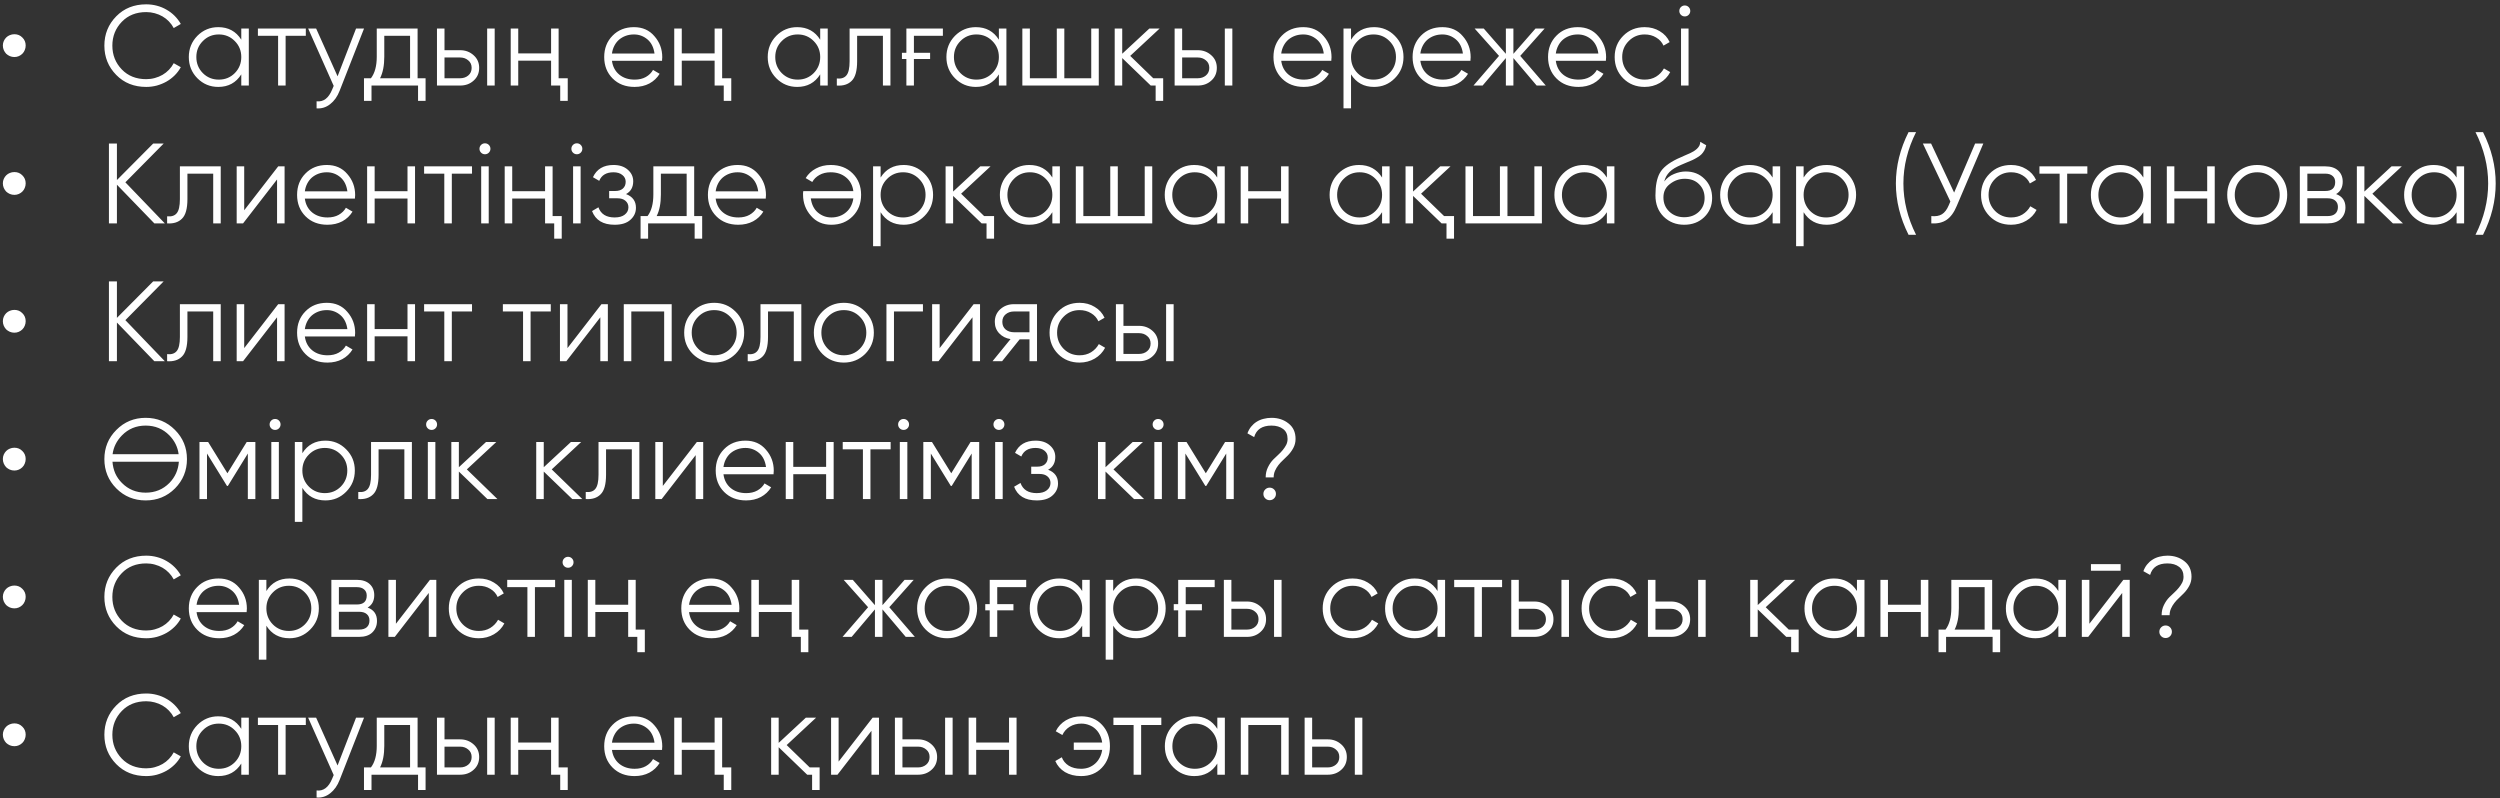 <?xml version="1.0" encoding="UTF-8"?> <svg xmlns="http://www.w3.org/2000/svg" width="526" height="168" viewBox="0 0 526 168" fill="none"><rect x="0" y="0" width="526" height="168" fill="#333333" stroke="none"/> <path d="M3.026 12C2.69 12 2.37 11.936 2.066 11.808C1.778 11.68 1.522 11.512 1.298 11.304C1.09 11.08 0.922 10.824 0.794 10.536C0.666 10.232 0.602 9.912 0.602 9.576C0.602 9.24 0.666 8.928 0.794 8.64C0.922 8.352 1.09 8.104 1.298 7.896C1.522 7.672 1.778 7.504 2.066 7.392C2.37 7.264 2.69 7.2 3.026 7.2C3.698 7.2 4.258 7.432 4.706 7.896C5.17 8.344 5.402 8.904 5.402 9.576C5.402 9.912 5.338 10.232 5.21 10.536C5.098 10.824 4.93 11.08 4.706 11.304C4.498 11.512 4.25 11.68 3.962 11.808C3.674 11.936 3.362 12 3.026 12ZM30.768 18.288C28.208 18.288 26.104 17.448 24.456 15.768C22.792 14.072 21.96 12.016 21.96 9.6C21.96 7.184 22.792 5.128 24.456 3.432C26.104 1.752 28.208 0.912 30.768 0.912C31.536 0.912 32.28 1.008 33 1.2C33.736 1.392 34.416 1.672 35.04 2.04C35.664 2.392 36.232 2.824 36.744 3.336C37.256 3.848 37.688 4.416 38.04 5.04L36.552 5.904C36.28 5.392 35.944 4.928 35.544 4.512C35.144 4.096 34.696 3.744 34.2 3.456C33.704 3.168 33.16 2.944 32.568 2.784C31.992 2.624 31.392 2.544 30.768 2.544C28.656 2.544 26.944 3.224 25.632 4.584C24.304 5.96 23.64 7.632 23.64 9.6C23.64 11.568 24.304 13.24 25.632 14.616C26.944 15.976 28.656 16.656 30.768 16.656C31.392 16.656 31.992 16.576 32.568 16.416C33.16 16.256 33.704 16.032 34.2 15.744C34.696 15.456 35.144 15.104 35.544 14.688C35.944 14.272 36.28 13.808 36.552 13.296L38.04 14.136C37.704 14.76 37.28 15.328 36.768 15.84C36.256 16.352 35.68 16.792 35.04 17.16C34.416 17.512 33.736 17.792 33 18C32.28 18.192 31.536 18.288 30.768 18.288ZM50.766 6H52.35V18H50.766V15.648C49.662 17.408 48.046 18.288 45.918 18.288C44.206 18.288 42.742 17.68 41.526 16.464C40.326 15.248 39.726 13.76 39.726 12C39.726 10.256 40.326 8.768 41.526 7.536C42.742 6.32 44.206 5.712 45.918 5.712C48.046 5.712 49.662 6.592 50.766 8.352V6ZM42.678 15.384C43.59 16.296 44.71 16.752 46.038 16.752C47.366 16.752 48.486 16.296 49.398 15.384C50.31 14.456 50.766 13.328 50.766 12C50.766 10.672 50.31 9.552 49.398 8.64C48.486 7.712 47.366 7.248 46.038 7.248C44.71 7.248 43.59 7.712 42.678 8.64C41.766 9.552 41.31 10.672 41.31 12C41.31 13.328 41.766 14.456 42.678 15.384ZM64.343 6V7.536H60.095V18H58.511V7.536H54.263V6H64.343ZM74.914 6H76.594L71.458 19.104C70.994 20.304 70.33 21.24 69.466 21.912C68.618 22.584 67.666 22.88 66.61 22.8V21.312C68.05 21.488 69.146 20.656 69.898 18.816L70.21 18.072L64.834 6H66.514L71.026 16.056L74.914 6ZM87.862 16.464H89.542V21.216H87.958V18H78.166V21.216H76.582V16.464H78.046C78.862 15.392 79.27 13.88 79.27 11.928V6H87.862V16.464ZM86.278 16.464V7.536H80.854V11.928C80.854 13.784 80.558 15.296 79.966 16.464H86.278ZM96.81 10.56C97.914 10.56 98.858 10.912 99.642 11.616C100.426 12.304 100.818 13.192 100.818 14.28C100.818 15.384 100.426 16.28 99.642 16.968C98.89 17.656 97.946 18 96.81 18H91.938V6H93.522V10.56H96.81ZM102.498 6H104.082V18H102.498V6ZM96.81 16.464C97.482 16.464 98.05 16.272 98.514 15.888C98.994 15.488 99.234 14.952 99.234 14.28C99.234 13.608 98.994 13.08 98.514 12.696C98.05 12.296 97.482 12.096 96.81 12.096H93.522V16.464H96.81ZM115.949 6H117.533V16.464H119.453V21.216H117.869V18H115.949V12.768H109.037V18H107.453V6H109.037V11.232H115.949V6ZM133.388 5.712C135.18 5.712 136.612 6.344 137.684 7.608C138.788 8.856 139.34 10.336 139.34 12.048C139.34 12.128 139.332 12.232 139.316 12.36C139.316 12.488 139.308 12.632 139.292 12.792H128.756C128.916 14.008 129.428 14.976 130.292 15.696C131.156 16.4 132.236 16.752 133.532 16.752C134.444 16.752 135.228 16.568 135.884 16.2C136.556 15.816 137.06 15.32 137.396 14.712L138.788 15.528C138.26 16.392 137.54 17.072 136.628 17.568C135.716 18.048 134.676 18.288 133.508 18.288C131.62 18.288 130.084 17.696 128.9 16.512C127.716 15.328 127.124 13.824 127.124 12C127.124 10.192 127.708 8.696 128.876 7.512C130.044 6.312 131.548 5.712 133.388 5.712ZM133.388 7.248C132.764 7.248 132.188 7.344 131.66 7.536C131.132 7.728 130.66 8 130.244 8.352C129.844 8.704 129.516 9.128 129.26 9.624C129.004 10.12 128.836 10.664 128.756 11.256H137.708C137.532 9.976 137.044 8.992 136.244 8.304C135.412 7.6 134.46 7.248 133.388 7.248ZM150.356 6H151.94V16.464H153.86V21.216H152.276V18H150.356V12.768H143.444V18H141.86V6H143.444V11.232H150.356V6ZM172.57 6H174.154V18H172.57V15.648C171.466 17.408 169.85 18.288 167.722 18.288C166.01 18.288 164.546 17.68 163.33 16.464C162.13 15.248 161.53 13.76 161.53 12C161.53 10.256 162.13 8.768 163.33 7.536C164.546 6.32 166.01 5.712 167.722 5.712C169.85 5.712 171.466 6.592 172.57 8.352V6ZM164.482 15.384C165.394 16.296 166.514 16.752 167.842 16.752C169.17 16.752 170.29 16.296 171.202 15.384C172.114 14.456 172.57 13.328 172.57 12C172.57 10.672 172.114 9.552 171.202 8.64C170.29 7.712 169.17 7.248 167.842 7.248C166.514 7.248 165.394 7.712 164.482 8.64C163.57 9.552 163.114 10.672 163.114 12C163.114 13.328 163.57 14.456 164.482 15.384ZM187.348 6V18H185.764V7.536H180.34V12.888C180.34 14.904 179.956 16.28 179.188 17.016C178.436 17.768 177.396 18.096 176.068 18V16.512C176.98 16.608 177.652 16.392 178.084 15.864C178.532 15.336 178.756 14.344 178.756 12.888V6H187.348ZM189.767 11.112H190.703V6H198.383V7.536H192.287V11.112H195.695V12.408H192.287V18H190.703V12.408H189.767V11.112ZM210.164 6H211.748V18H210.164V15.648C209.06 17.408 207.444 18.288 205.316 18.288C203.604 18.288 202.14 17.68 200.924 16.464C199.724 15.248 199.124 13.76 199.124 12C199.124 10.256 199.724 8.768 200.924 7.536C202.14 6.32 203.604 5.712 205.316 5.712C207.444 5.712 209.06 6.592 210.164 8.352V6ZM202.076 15.384C202.988 16.296 204.108 16.752 205.436 16.752C206.764 16.752 207.884 16.296 208.796 15.384C209.708 14.456 210.164 13.328 210.164 12C210.164 10.672 209.708 9.552 208.796 8.64C207.884 7.712 206.764 7.248 205.436 7.248C204.108 7.248 202.988 7.712 202.076 8.64C201.164 9.552 200.708 10.672 200.708 12C200.708 13.328 201.164 14.456 202.076 15.384ZM229.598 6H231.182V18H215.102V6H216.686V16.464H222.35V6H223.934V16.464H229.598V6ZM242.644 16.464H244.732V21.216H243.148V18H242.116L236.116 12.216V18H234.532V6H236.116V11.304L241.828 6H243.988L237.796 11.76L242.644 16.464ZM252.013 10.56C253.117 10.56 254.061 10.912 254.845 11.616C255.629 12.304 256.021 13.192 256.021 14.28C256.021 15.384 255.629 16.28 254.845 16.968C254.093 17.656 253.149 18 252.013 18H247.141V6H248.725V10.56H252.013ZM257.701 6H259.285V18H257.701V6ZM252.013 16.464C252.685 16.464 253.253 16.272 253.717 15.888C254.197 15.488 254.437 14.952 254.437 14.28C254.437 13.608 254.197 13.08 253.717 12.696C253.253 12.296 252.685 12.096 252.013 12.096H248.725V16.464H252.013ZM274.201 5.712C275.993 5.712 277.425 6.344 278.497 7.608C279.601 8.856 280.153 10.336 280.153 12.048C280.153 12.128 280.145 12.232 280.129 12.36C280.129 12.488 280.121 12.632 280.105 12.792H269.569C269.729 14.008 270.241 14.976 271.105 15.696C271.969 16.4 273.049 16.752 274.345 16.752C275.257 16.752 276.041 16.568 276.697 16.2C277.369 15.816 277.873 15.32 278.209 14.712L279.601 15.528C279.073 16.392 278.353 17.072 277.441 17.568C276.529 18.048 275.489 18.288 274.321 18.288C272.433 18.288 270.897 17.696 269.713 16.512C268.529 15.328 267.937 13.824 267.937 12C267.937 10.192 268.521 8.696 269.689 7.512C270.857 6.312 272.361 5.712 274.201 5.712ZM274.201 7.248C273.577 7.248 273.001 7.344 272.473 7.536C271.945 7.728 271.473 8 271.057 8.352C270.657 8.704 270.329 9.128 270.073 9.624C269.817 10.12 269.649 10.664 269.569 11.256H278.521C278.345 9.976 277.857 8.992 277.057 8.304C276.225 7.6 275.273 7.248 274.201 7.248ZM289.104 5.712C290.816 5.712 292.272 6.32 293.472 7.536C294.688 8.752 295.296 10.24 295.296 12C295.296 13.76 294.688 15.248 293.472 16.464C292.272 17.68 290.816 18.288 289.104 18.288C286.976 18.288 285.36 17.408 284.256 15.648V22.8H282.672V6H284.256V8.352C285.36 6.592 286.976 5.712 289.104 5.712ZM285.624 15.384C286.536 16.296 287.656 16.752 288.984 16.752C290.312 16.752 291.432 16.296 292.344 15.384C293.256 14.456 293.712 13.328 293.712 12C293.712 10.672 293.256 9.552 292.344 8.64C291.432 7.712 290.312 7.248 288.984 7.248C287.656 7.248 286.536 7.712 285.624 8.64C284.712 9.552 284.256 10.672 284.256 12C284.256 13.328 284.712 14.456 285.624 15.384ZM303.474 5.712C305.266 5.712 306.698 6.344 307.77 7.608C308.874 8.856 309.426 10.336 309.426 12.048C309.426 12.128 309.418 12.232 309.402 12.36C309.402 12.488 309.394 12.632 309.378 12.792H298.842C299.002 14.008 299.514 14.976 300.378 15.696C301.242 16.4 302.322 16.752 303.618 16.752C304.53 16.752 305.314 16.568 305.97 16.2C306.642 15.816 307.146 15.32 307.482 14.712L308.874 15.528C308.346 16.392 307.626 17.072 306.714 17.568C305.802 18.048 304.762 18.288 303.594 18.288C301.706 18.288 300.17 17.696 298.986 16.512C297.802 15.328 297.21 13.824 297.21 12C297.21 10.192 297.794 8.696 298.962 7.512C300.13 6.312 301.634 5.712 303.474 5.712ZM303.474 7.248C302.85 7.248 302.274 7.344 301.746 7.536C301.218 7.728 300.746 8 300.33 8.352C299.93 8.704 299.602 9.128 299.346 9.624C299.09 10.12 298.922 10.664 298.842 11.256H307.794C307.618 9.976 307.13 8.992 306.33 8.304C305.498 7.6 304.546 7.248 303.474 7.248ZM325.235 18H323.315L318.419 12.216V18H316.835V12.216L311.939 18H310.019L315.395 11.76L310.259 6H312.179L316.835 11.328V6H318.419V11.328L323.075 6H324.995L319.859 11.76L325.235 18ZM331.974 5.712C333.766 5.712 335.198 6.344 336.27 7.608C337.374 8.856 337.926 10.336 337.926 12.048C337.926 12.128 337.918 12.232 337.902 12.36C337.902 12.488 337.894 12.632 337.878 12.792H327.342C327.502 14.008 328.014 14.976 328.878 15.696C329.742 16.4 330.822 16.752 332.118 16.752C333.03 16.752 333.814 16.568 334.47 16.2C335.142 15.816 335.646 15.32 335.982 14.712L337.374 15.528C336.846 16.392 336.126 17.072 335.214 17.568C334.302 18.048 333.262 18.288 332.094 18.288C330.206 18.288 328.67 17.696 327.486 16.512C326.302 15.328 325.71 13.824 325.71 12C325.71 10.192 326.294 8.696 327.462 7.512C328.63 6.312 330.134 5.712 331.974 5.712ZM331.974 7.248C331.35 7.248 330.774 7.344 330.246 7.536C329.718 7.728 329.246 8 328.83 8.352C328.43 8.704 328.102 9.128 327.846 9.624C327.59 10.12 327.422 10.664 327.342 11.256H336.294C336.118 9.976 335.63 8.992 334.83 8.304C333.998 7.6 333.046 7.248 331.974 7.248ZM346.038 18.288C344.23 18.288 342.726 17.688 341.526 16.488C340.326 15.272 339.726 13.776 339.726 12C339.726 10.224 340.326 8.736 341.526 7.536C342.726 6.32 344.23 5.712 346.038 5.712C347.238 5.712 348.302 6 349.23 6.576C350.174 7.136 350.862 7.896 351.294 8.856L349.998 9.6C349.678 8.88 349.166 8.312 348.462 7.896C347.758 7.464 346.95 7.248 346.038 7.248C344.71 7.248 343.59 7.712 342.678 8.64C341.766 9.552 341.31 10.672 341.31 12C341.31 13.328 341.766 14.456 342.678 15.384C343.59 16.296 344.71 16.752 346.038 16.752C346.95 16.752 347.75 16.544 348.438 16.128C349.142 15.696 349.694 15.12 350.094 14.4L351.414 15.168C350.918 16.128 350.19 16.888 349.23 17.448C348.27 18.008 347.206 18.288 346.038 18.288ZM355.296 3.12C355.072 3.344 354.8 3.456 354.48 3.456C354.16 3.456 353.888 3.344 353.664 3.12C353.44 2.896 353.328 2.624 353.328 2.304C353.328 1.984 353.44 1.712 353.664 1.488C353.888 1.264 354.16 1.152 354.48 1.152C354.8 1.152 355.072 1.264 355.296 1.488C355.52 1.712 355.632 1.984 355.632 2.304C355.632 2.624 355.52 2.896 355.296 3.12ZM353.688 18V6H355.272V18H353.688ZM3.026 41C2.69 41 2.37 40.936 2.066 40.808C1.778 40.68 1.522 40.512 1.298 40.304C1.09 40.08 0.922 39.824 0.794 39.536C0.666 39.232 0.602 38.912 0.602 38.576C0.602 38.24 0.666 37.928 0.794 37.64C0.922 37.352 1.09 37.104 1.298 36.896C1.522 36.672 1.778 36.504 2.066 36.392C2.37 36.264 2.69 36.2 3.026 36.2C3.698 36.2 4.258 36.432 4.706 36.896C5.17 37.344 5.402 37.904 5.402 38.576C5.402 38.912 5.338 39.232 5.21 39.536C5.098 39.824 4.93 40.08 4.706 40.304C4.498 40.512 4.25 40.68 3.962 40.808C3.674 40.936 3.362 41 3.026 41ZM34.68 47H32.472L24.6 38.864V47H22.92V30.2H24.6V37.88L32.232 30.2H34.44L26.376 38.36L34.68 47ZM46.442 35V47H44.858V36.536H39.434V41.888C39.434 43.904 39.05 45.28 38.282 46.016C37.53 46.768 36.49 47.096 35.162 47V45.512C36.074 45.608 36.746 45.392 37.178 44.864C37.626 44.336 37.85 43.344 37.85 41.888V35H46.442ZM58.533 35H59.877V47H58.293V37.76L51.141 47H49.797V35H51.381V44.24L58.533 35ZM68.771 34.712C70.563 34.712 71.995 35.344 73.067 36.608C74.171 37.856 74.723 39.336 74.723 41.048C74.723 41.128 74.715 41.232 74.699 41.36C74.699 41.488 74.691 41.632 74.675 41.792H64.139C64.299 43.008 64.811 43.976 65.675 44.696C66.539 45.4 67.619 45.752 68.915 45.752C69.827 45.752 70.611 45.568 71.267 45.2C71.939 44.816 72.443 44.32 72.779 43.712L74.171 44.528C73.643 45.392 72.923 46.072 72.011 46.568C71.099 47.048 70.059 47.288 68.891 47.288C67.003 47.288 65.467 46.696 64.283 45.512C63.099 44.328 62.507 42.824 62.507 41C62.507 39.192 63.091 37.696 64.259 36.512C65.427 35.312 66.931 34.712 68.771 34.712ZM68.771 36.248C68.147 36.248 67.571 36.344 67.043 36.536C66.515 36.728 66.043 37 65.627 37.352C65.227 37.704 64.899 38.128 64.643 38.624C64.387 39.12 64.219 39.664 64.139 40.256H73.091C72.915 38.976 72.427 37.992 71.627 37.304C70.795 36.6 69.843 36.248 68.771 36.248ZM85.739 35H87.323V47H85.739V41.768H78.826V47H77.243V35H78.826V40.232H85.739V35ZM99.312 35V36.536H95.064V47H93.48V36.536H89.232V35H99.312ZM102.851 32.12C102.627 32.344 102.355 32.456 102.035 32.456C101.715 32.456 101.443 32.344 101.219 32.12C100.995 31.896 100.883 31.624 100.883 31.304C100.883 30.984 100.995 30.712 101.219 30.488C101.443 30.264 101.715 30.152 102.035 30.152C102.355 30.152 102.627 30.264 102.851 30.488C103.075 30.712 103.187 30.984 103.187 31.304C103.187 31.624 103.075 31.896 102.851 32.12ZM101.243 47V35H102.827V47H101.243ZM114.684 35H116.268V45.464H118.188V50.216H116.604V47H114.684V41.768H107.772V47H106.188V35H107.772V40.232H114.684V35ZM122.186 32.12C121.962 32.344 121.69 32.456 121.37 32.456C121.05 32.456 120.778 32.344 120.554 32.12C120.33 31.896 120.218 31.624 120.218 31.304C120.218 30.984 120.33 30.712 120.554 30.488C120.778 30.264 121.05 30.152 121.37 30.152C121.69 30.152 121.962 30.264 122.186 30.488C122.41 30.712 122.522 30.984 122.522 31.304C122.522 31.624 122.41 31.896 122.186 32.12ZM120.578 47V35H122.162V47H120.578ZM131.716 40.832C133.108 41.36 133.804 42.32 133.804 43.712C133.804 44.72 133.412 45.568 132.628 46.256C131.876 46.944 130.772 47.288 129.316 47.288C126.884 47.288 125.3 46.328 124.564 44.408L125.908 43.616C126.42 45.04 127.556 45.752 129.316 45.752C130.244 45.752 130.956 45.552 131.452 45.152C131.964 44.752 132.22 44.24 132.22 43.616C132.22 43.056 132.012 42.6 131.596 42.248C131.196 41.896 130.636 41.72 129.916 41.72H128.164V40.184H129.436C130.124 40.184 130.66 40.016 131.044 39.68C131.444 39.328 131.644 38.848 131.644 38.24C131.644 37.664 131.412 37.192 130.948 36.824C130.484 36.44 129.86 36.248 129.076 36.248C127.572 36.248 126.572 36.848 126.076 38.048L124.756 37.28C125.556 35.568 126.996 34.712 129.076 34.712C130.34 34.712 131.348 35.048 132.1 35.72C132.852 36.376 133.228 37.184 133.228 38.144C133.228 39.392 132.724 40.288 131.716 40.832ZM146.057 45.464H147.737V50.216H146.153V47H136.361V50.216H134.777V45.464H136.241C137.057 44.392 137.465 42.88 137.465 40.928V35H146.057V45.464ZM144.473 45.464V36.536H139.049V40.928C139.049 42.784 138.753 44.296 138.161 45.464H144.473ZM155.208 34.712C157 34.712 158.432 35.344 159.504 36.608C160.608 37.856 161.16 39.336 161.16 41.048C161.16 41.128 161.152 41.232 161.136 41.36C161.136 41.488 161.128 41.632 161.112 41.792H150.576C150.736 43.008 151.248 43.976 152.112 44.696C152.976 45.4 154.056 45.752 155.352 45.752C156.264 45.752 157.048 45.568 157.704 45.2C158.376 44.816 158.88 44.32 159.216 43.712L160.608 44.528C160.08 45.392 159.36 46.072 158.448 46.568C157.536 47.048 156.496 47.288 155.328 47.288C153.44 47.288 151.904 46.696 150.72 45.512C149.536 44.328 148.944 42.824 148.944 41C148.944 39.192 149.528 37.696 150.696 36.512C151.864 35.312 153.368 34.712 155.208 34.712ZM155.208 36.248C154.584 36.248 154.008 36.344 153.48 36.536C152.952 36.728 152.48 37 152.064 37.352C151.664 37.704 151.336 38.128 151.08 38.624C150.824 39.12 150.656 39.664 150.576 40.256H159.528C159.352 38.976 158.864 37.992 158.064 37.304C157.232 36.6 156.28 36.248 155.208 36.248ZM174.912 47.288C173.12 47.288 171.688 46.656 170.616 45.392C169.512 44.144 168.96 42.664 168.96 40.952C168.96 40.872 168.96 40.768 168.96 40.64C168.976 40.512 168.992 40.368 169.008 40.208H179.544C179.384 38.992 178.872 38.032 178.008 37.328C177.144 36.608 176.064 36.248 174.768 36.248C173.856 36.248 173.064 36.44 172.392 36.824C171.736 37.192 171.24 37.68 170.904 38.288L169.512 37.472C170.04 36.608 170.76 35.936 171.672 35.456C172.584 34.96 173.624 34.712 174.792 34.712C176.68 34.712 178.216 35.304 179.4 36.488C180.584 37.672 181.176 39.176 181.176 41C181.176 42.808 180.592 44.304 179.424 45.488C178.24 46.688 176.736 47.288 174.912 47.288ZM174.912 45.752C175.536 45.752 176.112 45.656 176.64 45.464C177.168 45.272 177.632 45 178.032 44.648C178.448 44.296 178.784 43.872 179.04 43.376C179.296 42.88 179.464 42.336 179.544 41.744H170.592C170.768 43.024 171.256 44.008 172.056 44.696C172.888 45.4 173.84 45.752 174.912 45.752ZM190.128 34.712C191.84 34.712 193.296 35.32 194.496 36.536C195.712 37.752 196.32 39.24 196.32 41C196.32 42.76 195.712 44.248 194.496 45.464C193.296 46.68 191.84 47.288 190.128 47.288C188 47.288 186.384 46.408 185.28 44.648V51.8H183.696V35H185.28V37.352C186.384 35.592 188 34.712 190.128 34.712ZM186.648 44.384C187.56 45.296 188.68 45.752 190.008 45.752C191.336 45.752 192.456 45.296 193.368 44.384C194.28 43.456 194.736 42.328 194.736 41C194.736 39.672 194.28 38.552 193.368 37.64C192.456 36.712 191.336 36.248 190.008 36.248C188.68 36.248 187.56 36.712 186.648 37.64C185.736 38.552 185.28 39.672 185.28 41C185.28 42.328 185.736 43.456 186.648 44.384ZM207.065 45.464H209.153V50.216H207.569V47H206.537L200.537 41.216V47H198.953V35H200.537V40.304L206.249 35H208.409L202.217 40.76L207.065 45.464ZM221.414 35H222.998V47H221.414V44.648C220.31 46.408 218.694 47.288 216.566 47.288C214.854 47.288 213.39 46.68 212.174 45.464C210.974 44.248 210.374 42.76 210.374 41C210.374 39.256 210.974 37.768 212.174 36.536C213.39 35.32 214.854 34.712 216.566 34.712C218.694 34.712 220.31 35.592 221.414 37.352V35ZM213.326 44.384C214.238 45.296 215.358 45.752 216.686 45.752C218.014 45.752 219.134 45.296 220.046 44.384C220.958 43.456 221.414 42.328 221.414 41C221.414 39.672 220.958 38.552 220.046 37.64C219.134 36.712 218.014 36.248 216.686 36.248C215.358 36.248 214.238 36.712 213.326 37.64C212.414 38.552 211.958 39.672 211.958 41C211.958 42.328 212.414 43.456 213.326 44.384ZM240.848 35H242.432V47H226.352V35H227.936V45.464H233.6V35H235.184V45.464H240.848V35ZM256.102 35H257.686V47H256.102V44.648C254.998 46.408 253.382 47.288 251.254 47.288C249.542 47.288 248.078 46.68 246.862 45.464C245.662 44.248 245.062 42.76 245.062 41C245.062 39.256 245.662 37.768 246.862 36.536C248.078 35.32 249.542 34.712 251.254 34.712C253.382 34.712 254.998 35.592 256.102 37.352V35ZM248.014 44.384C248.926 45.296 250.046 45.752 251.374 45.752C252.702 45.752 253.822 45.296 254.734 44.384C255.646 43.456 256.102 42.328 256.102 41C256.102 39.672 255.646 38.552 254.734 37.64C253.822 36.712 252.702 36.248 251.374 36.248C250.046 36.248 248.926 36.712 248.014 37.64C247.102 38.552 246.646 39.672 246.646 41C246.646 42.328 247.102 43.456 248.014 44.384ZM269.535 35H271.119V47H269.535V41.768H262.623V47H261.039V35H262.623V40.232H269.535V35ZM290.789 35H292.373V47H290.789V44.648C289.685 46.408 288.069 47.288 285.941 47.288C284.229 47.288 282.765 46.68 281.549 45.464C280.349 44.248 279.749 42.76 279.749 41C279.749 39.256 280.349 37.768 281.549 36.536C282.765 35.32 284.229 34.712 285.941 34.712C288.069 34.712 289.685 35.592 290.789 37.352V35ZM282.701 44.384C283.613 45.296 284.733 45.752 286.061 45.752C287.389 45.752 288.509 45.296 289.421 44.384C290.333 43.456 290.789 42.328 290.789 41C290.789 39.672 290.333 38.552 289.421 37.64C288.509 36.712 287.389 36.248 286.061 36.248C284.733 36.248 283.613 36.712 282.701 37.64C281.789 38.552 281.333 39.672 281.333 41C281.333 42.328 281.789 43.456 282.701 44.384ZM303.839 45.464H305.927V50.216H304.343V47H303.311L297.311 41.216V47H295.727V35H297.311V40.304L303.023 35H305.183L298.991 40.76L303.839 45.464ZM322.832 35H324.416V47H308.336V35H309.92V45.464H315.584V35H317.168V45.464H322.832V35ZM338.086 35H339.67V47H338.086V44.648C336.982 46.408 335.366 47.288 333.238 47.288C331.526 47.288 330.062 46.68 328.846 45.464C327.646 44.248 327.046 42.76 327.046 41C327.046 39.256 327.646 37.768 328.846 36.536C330.062 35.32 331.526 34.712 333.238 34.712C335.366 34.712 336.982 35.592 338.086 37.352V35ZM329.998 44.384C330.91 45.296 332.03 45.752 333.358 45.752C334.686 45.752 335.806 45.296 336.718 44.384C337.63 43.456 338.086 42.328 338.086 41C338.086 39.672 337.63 38.552 336.718 37.64C335.806 36.712 334.686 36.248 333.358 36.248C332.03 36.248 330.91 36.712 329.998 37.64C329.086 38.552 328.63 39.672 328.63 41C328.63 42.328 329.086 43.456 329.998 44.384ZM354.352 47.288C352.64 47.288 351.2 46.72 350.032 45.584C348.88 44.432 348.304 42.944 348.304 41.12C348.304 39.072 348.608 37.504 349.216 36.416C349.824 35.312 351.056 34.312 352.912 33.416C353.088 33.336 353.288 33.248 353.512 33.152C353.752 33.04 354.016 32.92 354.304 32.792C354.864 32.568 355.304 32.376 355.624 32.216C355.864 32.104 356.104 31.976 356.344 31.832C356.6 31.672 356.832 31.496 357.04 31.304C357.248 31.112 357.416 30.896 357.544 30.656C357.672 30.4 357.736 30.128 357.736 29.84L358.984 30.56C358.904 30.96 358.776 31.32 358.6 31.64C358.408 31.976 358.208 32.248 358 32.456C357.808 32.664 357.496 32.896 357.064 33.152C356.856 33.28 356.672 33.384 356.512 33.464C356.352 33.544 356.208 33.616 356.08 33.68L354.88 34.184L353.752 34.664C353.192 34.904 352.712 35.144 352.312 35.384C351.912 35.624 351.568 35.888 351.28 36.176C351.008 36.448 350.776 36.752 350.584 37.088C350.408 37.408 350.264 37.776 350.152 38.192C350.696 37.472 351.384 36.944 352.216 36.608C353.048 36.256 353.872 36.08 354.688 36.08C356.288 36.08 357.608 36.608 358.648 37.664C359.704 38.704 360.232 40.04 360.232 41.672C360.232 43.288 359.672 44.632 358.552 45.704C357.448 46.76 356.048 47.288 354.352 47.288ZM354.352 45.704C355.6 45.704 356.624 45.328 357.424 44.576C358.24 43.808 358.648 42.84 358.648 41.672C358.648 40.488 358.264 39.52 357.496 38.768C356.744 38 355.736 37.616 354.472 37.616C353.336 37.616 352.304 37.976 351.376 38.696C350.448 39.384 349.984 40.328 349.984 41.528C349.984 42.744 350.4 43.744 351.232 44.528C352.064 45.312 353.104 45.704 354.352 45.704ZM372.961 35H374.545V47H372.961V44.648C371.857 46.408 370.241 47.288 368.113 47.288C366.401 47.288 364.937 46.68 363.721 45.464C362.521 44.248 361.921 42.76 361.921 41C361.921 39.256 362.521 37.768 363.721 36.536C364.937 35.32 366.401 34.712 368.113 34.712C370.241 34.712 371.857 35.592 372.961 37.352V35ZM364.873 44.384C365.785 45.296 366.905 45.752 368.233 45.752C369.561 45.752 370.681 45.296 371.593 44.384C372.505 43.456 372.961 42.328 372.961 41C372.961 39.672 372.505 38.552 371.593 37.64C370.681 36.712 369.561 36.248 368.233 36.248C366.905 36.248 365.785 36.712 364.873 37.64C363.961 38.552 363.505 39.672 363.505 41C363.505 42.328 363.961 43.456 364.873 44.384ZM384.331 34.712C386.043 34.712 387.499 35.32 388.699 36.536C389.915 37.752 390.523 39.24 390.523 41C390.523 42.76 389.915 44.248 388.699 45.464C387.499 46.68 386.043 47.288 384.331 47.288C382.203 47.288 380.587 46.408 379.483 44.648V51.8H377.899V35H379.483V37.352C380.587 35.592 382.203 34.712 384.331 34.712ZM380.851 44.384C381.763 45.296 382.883 45.752 384.211 45.752C385.539 45.752 386.659 45.296 387.571 44.384C388.483 43.456 388.939 42.328 388.939 41C388.939 39.672 388.483 38.552 387.571 37.64C386.659 36.712 385.539 36.248 384.211 36.248C382.883 36.248 381.763 36.712 380.851 37.64C379.939 38.552 379.483 39.672 379.483 41C379.483 42.328 379.939 43.456 380.851 44.384ZM401.557 49.4C399.781 45.864 398.893 42.264 398.893 38.6C398.893 34.936 399.781 31.336 401.557 27.8H403.141C401.365 31.336 400.477 34.936 400.477 38.6C400.477 42.264 401.365 45.864 403.141 49.4H401.557ZM415.564 30.2H417.292L411.7 43.328C411.14 44.688 410.428 45.664 409.564 46.256C408.716 46.832 407.644 47.08 406.348 47V45.464C407.26 45.56 408.004 45.432 408.58 45.08C409.156 44.728 409.636 44.096 410.02 43.184L410.356 42.392L404.572 30.2H406.3L411.148 40.52L415.564 30.2ZM423.124 47.288C421.316 47.288 419.812 46.688 418.612 45.488C417.412 44.272 416.812 42.776 416.812 41C416.812 39.224 417.412 37.736 418.612 36.536C419.812 35.32 421.316 34.712 423.124 34.712C424.324 34.712 425.388 35 426.316 35.576C427.26 36.136 427.948 36.896 428.38 37.856L427.084 38.6C426.764 37.88 426.252 37.312 425.548 36.896C424.844 36.464 424.036 36.248 423.124 36.248C421.796 36.248 420.676 36.712 419.764 37.64C418.852 38.552 418.396 39.672 418.396 41C418.396 42.328 418.852 43.456 419.764 44.384C420.676 45.296 421.796 45.752 423.124 45.752C424.036 45.752 424.836 45.544 425.524 45.128C426.228 44.696 426.78 44.12 427.18 43.4L428.5 44.168C428.004 45.128 427.276 45.888 426.316 46.448C425.356 47.008 424.292 47.288 423.124 47.288ZM439.179 35V36.536H434.931V47H433.347V36.536H429.099V35H439.179ZM450.961 35H452.545V47H450.961V44.648C449.857 46.408 448.241 47.288 446.113 47.288C444.401 47.288 442.937 46.68 441.721 45.464C440.521 44.248 439.921 42.76 439.921 41C439.921 39.256 440.521 37.768 441.721 36.536C442.937 35.32 444.401 34.712 446.113 34.712C448.241 34.712 449.857 35.592 450.961 37.352V35ZM442.873 44.384C443.785 45.296 444.905 45.752 446.233 45.752C447.561 45.752 448.681 45.296 449.593 44.384C450.505 43.456 450.961 42.328 450.961 41C450.961 39.672 450.505 38.552 449.593 37.64C448.681 36.712 447.561 36.248 446.233 36.248C444.905 36.248 443.785 36.712 442.873 37.64C441.961 38.552 441.505 39.672 441.505 41C441.505 42.328 441.961 43.456 442.873 44.384ZM464.395 35H465.979V47H464.395V41.768H457.483V47H455.899V35H457.483V40.232H464.395V35ZM479.384 45.488C478.152 46.688 476.664 47.288 474.92 47.288C473.144 47.288 471.648 46.688 470.432 45.488C469.216 44.272 468.608 42.776 468.608 41C468.608 39.224 469.216 37.736 470.432 36.536C471.648 35.32 473.144 34.712 474.92 34.712C476.68 34.712 478.168 35.32 479.384 36.536C480.616 37.736 481.232 39.224 481.232 41C481.232 42.76 480.616 44.256 479.384 45.488ZM471.56 44.384C472.472 45.296 473.592 45.752 474.92 45.752C476.248 45.752 477.368 45.296 478.28 44.384C479.192 43.456 479.648 42.328 479.648 41C479.648 39.672 479.192 38.552 478.28 37.64C477.368 36.712 476.248 36.248 474.92 36.248C473.592 36.248 472.472 36.712 471.56 37.64C470.648 38.552 470.192 39.672 470.192 41C470.192 42.328 470.648 43.456 471.56 44.384ZM491.515 40.832C492.827 41.312 493.483 42.248 493.483 43.64C493.483 44.616 493.155 45.424 492.499 46.064C491.859 46.688 490.931 47 489.715 47H483.883V35H489.235C490.403 35 491.307 35.296 491.947 35.888C492.587 36.48 492.907 37.256 492.907 38.216C492.907 39.416 492.443 40.288 491.515 40.832ZM485.467 36.536V40.184H489.235C490.627 40.184 491.323 39.56 491.323 38.312C491.323 37.752 491.139 37.32 490.771 37.016C490.419 36.696 489.907 36.536 489.235 36.536H485.467ZM489.715 45.464C490.435 45.464 490.979 45.296 491.347 44.96C491.715 44.624 491.899 44.152 491.899 43.544C491.899 42.984 491.715 42.544 491.347 42.224C490.979 41.888 490.435 41.72 489.715 41.72H485.467V45.464H489.715ZM505.579 47H503.467L497.467 41.216V47H495.883V35H497.467V40.304L503.179 35H505.339L499.147 40.76L505.579 47ZM516.867 35H518.451V47H516.867V44.648C515.763 46.408 514.147 47.288 512.019 47.288C510.307 47.288 508.843 46.68 507.627 45.464C506.427 44.248 505.827 42.76 505.827 41C505.827 39.256 506.427 37.768 507.627 36.536C508.843 35.32 510.307 34.712 512.019 34.712C514.147 34.712 515.763 35.592 516.867 37.352V35ZM508.779 44.384C509.691 45.296 510.811 45.752 512.139 45.752C513.467 45.752 514.587 45.296 515.499 44.384C516.411 43.456 516.867 42.328 516.867 41C516.867 39.672 516.411 38.552 515.499 37.64C514.587 36.712 513.467 36.248 512.139 36.248C510.811 36.248 509.691 36.712 508.779 37.64C507.867 38.552 507.411 39.672 507.411 41C507.411 42.328 507.867 43.456 508.779 44.384ZM520.845 49.4C522.621 45.864 523.509 42.264 523.509 38.6C523.509 34.936 522.621 31.336 520.845 27.8H522.429C524.205 31.336 525.093 34.936 525.093 38.6C525.093 42.264 524.205 45.864 522.429 49.4H520.845ZM3.026 70C2.69 70 2.37 69.936 2.066 69.808C1.778 69.68 1.522 69.512 1.298 69.304C1.09 69.08 0.922 68.824 0.794 68.536C0.666 68.232 0.602 67.912 0.602 67.576C0.602 67.24 0.666 66.928 0.794 66.64C0.922 66.352 1.09 66.104 1.298 65.896C1.522 65.672 1.778 65.504 2.066 65.392C2.37 65.264 2.69 65.2 3.026 65.2C3.698 65.2 4.258 65.432 4.706 65.896C5.17 66.344 5.402 66.904 5.402 67.576C5.402 67.912 5.338 68.232 5.21 68.536C5.098 68.824 4.93 69.08 4.706 69.304C4.498 69.512 4.25 69.68 3.962 69.808C3.674 69.936 3.362 70 3.026 70ZM34.68 76H32.472L24.6 67.864V76H22.92V59.2H24.6V66.88L32.232 59.2H34.44L26.376 67.36L34.68 76ZM46.442 64V76H44.858V65.536H39.434V70.888C39.434 72.904 39.05 74.28 38.282 75.016C37.53 75.768 36.49 76.096 35.162 76V74.512C36.074 74.608 36.746 74.392 37.178 73.864C37.626 73.336 37.85 72.344 37.85 70.888V64H46.442ZM58.533 64H59.877V76H58.293V66.76L51.141 76H49.797V64H51.381V73.24L58.533 64ZM68.771 63.712C70.563 63.712 71.995 64.344 73.067 65.608C74.171 66.856 74.723 68.336 74.723 70.048C74.723 70.128 74.715 70.232 74.699 70.36C74.699 70.488 74.691 70.632 74.675 70.792H64.139C64.299 72.008 64.811 72.976 65.675 73.696C66.539 74.4 67.619 74.752 68.915 74.752C69.827 74.752 70.611 74.568 71.267 74.2C71.939 73.816 72.443 73.32 72.779 72.712L74.171 73.528C73.643 74.392 72.923 75.072 72.011 75.568C71.099 76.048 70.059 76.288 68.891 76.288C67.003 76.288 65.467 75.696 64.283 74.512C63.099 73.328 62.507 71.824 62.507 70C62.507 68.192 63.091 66.696 64.259 65.512C65.427 64.312 66.931 63.712 68.771 63.712ZM68.771 65.248C68.147 65.248 67.571 65.344 67.043 65.536C66.515 65.728 66.043 66 65.627 66.352C65.227 66.704 64.899 67.128 64.643 67.624C64.387 68.12 64.219 68.664 64.139 69.256H73.091C72.915 67.976 72.427 66.992 71.627 66.304C70.795 65.6 69.843 65.248 68.771 65.248ZM85.739 64H87.323V76H85.739V70.768H78.826V76H77.243V64H78.826V69.232H85.739V64ZM99.312 64V65.536H95.064V76H93.48V65.536H89.232V64H99.312ZM115.883 64V65.536H111.635V76H110.051V65.536H105.803V64H115.883ZM126.549 64H127.893V76H126.309V66.76L119.157 76H117.813V64H119.397V73.24L126.549 64ZM141.323 64V76H139.739V65.536H132.827V76H131.243V64H141.323ZM154.728 74.488C153.496 75.688 152.008 76.288 150.264 76.288C148.488 76.288 146.992 75.688 145.776 74.488C144.56 73.272 143.952 71.776 143.952 70C143.952 68.224 144.56 66.736 145.776 65.536C146.992 64.32 148.488 63.712 150.264 63.712C152.024 63.712 153.512 64.32 154.728 65.536C155.96 66.736 156.576 68.224 156.576 70C156.576 71.76 155.96 73.256 154.728 74.488ZM146.904 73.384C147.816 74.296 148.936 74.752 150.264 74.752C151.592 74.752 152.712 74.296 153.624 73.384C154.536 72.456 154.992 71.328 154.992 70C154.992 68.672 154.536 67.552 153.624 66.64C152.712 65.712 151.592 65.248 150.264 65.248C148.936 65.248 147.816 65.712 146.904 66.64C145.992 67.552 145.536 68.672 145.536 70C145.536 71.328 145.992 72.456 146.904 73.384ZM168.598 64V76H167.014V65.536H161.59V70.888C161.59 72.904 161.206 74.28 160.438 75.016C159.686 75.768 158.646 76.096 157.318 76V74.512C158.23 74.608 158.902 74.392 159.334 73.864C159.782 73.336 160.006 72.344 160.006 70.888V64H168.598ZM182.009 74.488C180.777 75.688 179.289 76.288 177.545 76.288C175.769 76.288 174.273 75.688 173.057 74.488C171.841 73.272 171.233 71.776 171.233 70C171.233 68.224 171.841 66.736 173.057 65.536C174.273 64.32 175.769 63.712 177.545 63.712C179.305 63.712 180.793 64.32 182.009 65.536C183.241 66.736 183.857 68.224 183.857 70C183.857 71.76 183.241 73.256 182.009 74.488ZM174.185 73.384C175.097 74.296 176.217 74.752 177.545 74.752C178.873 74.752 179.993 74.296 180.905 73.384C181.817 72.456 182.273 71.328 182.273 70C182.273 68.672 181.817 67.552 180.905 66.64C179.993 65.712 178.873 65.248 177.545 65.248C176.217 65.248 175.097 65.712 174.185 66.64C173.273 67.552 172.817 68.672 172.817 70C172.817 71.328 173.273 72.456 174.185 73.384ZM194.188 64V65.536H188.092V76H186.508V64H194.188ZM204.854 64H206.198V76H204.614V66.76L197.462 76H196.118V64H197.702V73.24L204.854 64ZM218.187 64V76H216.603V71.392H214.539L210.843 76H208.827L212.619 71.344C211.659 71.2 210.867 70.8 210.243 70.144C209.619 69.488 209.307 68.68 209.307 67.72C209.307 66.648 209.691 65.76 210.459 65.056C211.259 64.352 212.211 64 213.315 64H218.187ZM216.603 69.904V65.536H213.315C212.643 65.536 212.067 65.736 211.587 66.136C211.123 66.52 210.891 67.048 210.891 67.72C210.891 68.392 211.123 68.928 211.587 69.328C212.067 69.712 212.643 69.904 213.315 69.904H216.603ZM227.139 76.288C225.331 76.288 223.827 75.688 222.627 74.488C221.427 73.272 220.827 71.776 220.827 70C220.827 68.224 221.427 66.736 222.627 65.536C223.827 64.32 225.331 63.712 227.139 63.712C228.339 63.712 229.403 64 230.331 64.576C231.275 65.136 231.963 65.896 232.395 66.856L231.099 67.6C230.779 66.88 230.267 66.312 229.563 65.896C228.859 65.464 228.051 65.248 227.139 65.248C225.811 65.248 224.691 65.712 223.779 66.64C222.867 67.552 222.411 68.672 222.411 70C222.411 71.328 222.867 72.456 223.779 73.384C224.691 74.296 225.811 74.752 227.139 74.752C228.051 74.752 228.851 74.544 229.539 74.128C230.243 73.696 230.795 73.12 231.195 72.4L232.515 73.168C232.019 74.128 231.291 74.888 230.331 75.448C229.371 76.008 228.307 76.288 227.139 76.288ZM239.661 68.56C240.765 68.56 241.709 68.912 242.493 69.616C243.277 70.304 243.669 71.192 243.669 72.28C243.669 73.384 243.277 74.28 242.493 74.968C241.741 75.656 240.797 76 239.661 76H234.789V64H236.373V68.56H239.661ZM245.349 64H246.933V76H245.349V64ZM239.661 74.464C240.333 74.464 240.901 74.272 241.365 73.888C241.845 73.488 242.085 72.952 242.085 72.28C242.085 71.608 241.845 71.08 241.365 70.696C240.901 70.296 240.333 70.096 239.661 70.096H236.373V74.464H239.661ZM3.026 99C2.69 99 2.37 98.936 2.066 98.808C1.778 98.68 1.522 98.512 1.298 98.304C1.09 98.08 0.922 97.824 0.794 97.536C0.666 97.232 0.602 96.912 0.602 96.576C0.602 96.24 0.666 95.928 0.794 95.64C0.922 95.352 1.09 95.104 1.298 94.896C1.522 94.672 1.778 94.504 2.066 94.392C2.37 94.264 2.69 94.2 3.026 94.2C3.698 94.2 4.258 94.432 4.706 94.896C5.17 95.344 5.402 95.904 5.402 96.576C5.402 96.912 5.338 97.232 5.21 97.536C5.098 97.824 4.93 98.08 4.706 98.304C4.498 98.512 4.25 98.68 3.962 98.808C3.674 98.936 3.362 99 3.026 99ZM36.816 102.768C35.136 104.448 33.08 105.288 30.648 105.288C28.216 105.288 26.16 104.448 24.48 102.768C22.8 101.072 21.96 99.016 21.96 96.6C21.96 94.184 22.8 92.136 24.48 90.456C26.16 88.76 28.216 87.912 30.648 87.912C33.08 87.912 35.136 88.76 36.816 90.456C38.496 92.136 39.336 94.184 39.336 96.6C39.336 99.016 38.496 101.072 36.816 102.768ZM25.656 101.616C27 102.976 28.664 103.656 30.648 103.656C32.632 103.656 34.296 102.976 35.64 101.616C36.84 100.384 37.504 98.896 37.632 97.152H23.664C23.728 98.016 23.92 98.824 24.24 99.576C24.576 100.328 25.048 101.008 25.656 101.616ZM25.656 91.608C24.536 92.76 23.88 94.08 23.688 95.568H37.584C37.392 94.064 36.744 92.744 35.64 91.608C34.296 90.232 32.632 89.544 30.648 89.544C28.664 89.544 27 90.232 25.656 91.608ZM53.729 93V105H52.145V95.424L47.945 102.24H47.753L43.553 95.424V105H41.969V93H43.793L47.849 99.576L51.905 93H53.729ZM58.694 90.12C58.47 90.344 58.198 90.456 57.878 90.456C57.558 90.456 57.286 90.344 57.062 90.12C56.838 89.896 56.726 89.624 56.726 89.304C56.726 88.984 56.838 88.712 57.062 88.488C57.286 88.264 57.558 88.152 57.878 88.152C58.198 88.152 58.47 88.264 58.694 88.488C58.918 88.712 59.03 88.984 59.03 89.304C59.03 89.624 58.918 89.896 58.694 90.12ZM57.086 105V93H58.67V105H57.086ZM68.464 92.712C70.176 92.712 71.632 93.32 72.832 94.536C74.048 95.752 74.656 97.24 74.656 99C74.656 100.76 74.048 102.248 72.832 103.464C71.632 104.68 70.176 105.288 68.464 105.288C66.336 105.288 64.72 104.408 63.616 102.648V109.8H62.032V93H63.616V95.352C64.72 93.592 66.336 92.712 68.464 92.712ZM64.984 102.384C65.896 103.296 67.016 103.752 68.344 103.752C69.672 103.752 70.792 103.296 71.704 102.384C72.616 101.456 73.072 100.328 73.072 99C73.072 97.672 72.616 96.552 71.704 95.64C70.792 94.712 69.672 94.248 68.344 94.248C67.016 94.248 65.896 94.712 64.984 95.64C64.072 96.552 63.616 97.672 63.616 99C63.616 100.328 64.072 101.456 64.984 102.384ZM86.661 93V105H85.077V94.536H79.653V99.888C79.653 101.904 79.269 103.28 78.501 104.016C77.749 104.768 76.709 105.096 75.381 105V103.512C76.293 103.608 76.965 103.392 77.397 102.864C77.845 102.336 78.069 101.344 78.069 99.888V93H86.661ZM91.624 90.12C91.4 90.344 91.128 90.456 90.808 90.456C90.488 90.456 90.216 90.344 89.992 90.12C89.768 89.896 89.656 89.624 89.656 89.304C89.656 88.984 89.768 88.712 89.992 88.488C90.216 88.264 90.488 88.152 90.808 88.152C91.128 88.152 91.4 88.264 91.624 88.488C91.848 88.712 91.96 88.984 91.96 89.304C91.96 89.624 91.848 89.896 91.624 90.12ZM90.016 105V93H91.6V105H90.016ZM104.657 105H102.545L96.545 99.216V105H94.961V93H96.545V98.304L102.257 93H104.417L98.225 98.76L104.657 105ZM122.517 105H120.405L114.405 99.216V105H112.821V93H114.405V98.304L120.117 93H122.277L116.085 98.76L122.517 105ZM134.52 93V105H132.936V94.536H127.512V99.888C127.512 101.904 127.128 103.28 126.36 104.016C125.608 104.768 124.568 105.096 123.24 105V103.512C124.152 103.608 124.824 103.392 125.256 102.864C125.704 102.336 125.928 101.344 125.928 99.888V93H134.52ZM146.611 93H147.955V105H146.371V95.76L139.219 105H137.875V93H139.459V102.24L146.611 93ZM156.849 92.712C158.641 92.712 160.073 93.344 161.145 94.608C162.249 95.856 162.801 97.336 162.801 99.048C162.801 99.128 162.793 99.232 162.777 99.36C162.777 99.488 162.769 99.632 162.753 99.792H152.217C152.377 101.008 152.889 101.976 153.753 102.696C154.617 103.4 155.697 103.752 156.993 103.752C157.905 103.752 158.689 103.568 159.345 103.2C160.017 102.816 160.521 102.32 160.857 101.712L162.249 102.528C161.721 103.392 161.001 104.072 160.089 104.568C159.177 105.048 158.137 105.288 156.969 105.288C155.081 105.288 153.545 104.696 152.361 103.512C151.177 102.328 150.585 100.824 150.585 99C150.585 97.192 151.169 95.696 152.337 94.512C153.505 93.312 155.009 92.712 156.849 92.712ZM156.849 94.248C156.225 94.248 155.649 94.344 155.121 94.536C154.593 94.728 154.121 95 153.705 95.352C153.305 95.704 152.977 96.128 152.721 96.624C152.465 97.12 152.297 97.664 152.217 98.256H161.169C160.993 96.976 160.505 95.992 159.705 95.304C158.873 94.6 157.921 94.248 156.849 94.248ZM173.817 93H175.401V105H173.817V99.768H166.905V105H165.321V93H166.905V98.232H173.817V93ZM187.39 93V94.536H183.142V105H181.558V94.536H177.31V93H187.39ZM190.929 90.12C190.705 90.344 190.433 90.456 190.113 90.456C189.793 90.456 189.521 90.344 189.297 90.12C189.073 89.896 188.961 89.624 188.961 89.304C188.961 88.984 189.073 88.712 189.297 88.488C189.521 88.264 189.793 88.152 190.113 88.152C190.433 88.152 190.705 88.264 190.929 88.488C191.153 88.712 191.265 88.984 191.265 89.304C191.265 89.624 191.153 89.896 190.929 90.12ZM189.321 105V93H190.905V105H189.321ZM206.026 93V105H204.442V95.424L200.242 102.24H200.05L195.85 95.424V105H194.266V93H196.09L200.146 99.576L204.202 93H206.026ZM210.991 90.12C210.767 90.344 210.495 90.456 210.175 90.456C209.855 90.456 209.583 90.344 209.359 90.12C209.135 89.896 209.023 89.624 209.023 89.304C209.023 88.984 209.135 88.712 209.359 88.488C209.583 88.264 209.855 88.152 210.175 88.152C210.495 88.152 210.767 88.264 210.991 88.488C211.215 88.712 211.327 88.984 211.327 89.304C211.327 89.624 211.215 89.896 210.991 90.12ZM209.383 105V93H210.967V105H209.383ZM220.52 98.832C221.912 99.36 222.608 100.32 222.608 101.712C222.608 102.72 222.216 103.568 221.432 104.256C220.68 104.944 219.576 105.288 218.12 105.288C215.688 105.288 214.104 104.328 213.368 102.408L214.712 101.616C215.224 103.04 216.36 103.752 218.12 103.752C219.048 103.752 219.76 103.552 220.256 103.152C220.768 102.752 221.024 102.24 221.024 101.616C221.024 101.056 220.816 100.6 220.4 100.248C220 99.896 219.44 99.72 218.72 99.72H216.968V98.184H218.24C218.928 98.184 219.464 98.016 219.848 97.68C220.248 97.328 220.448 96.848 220.448 96.24C220.448 95.664 220.216 95.192 219.752 94.824C219.288 94.44 218.664 94.248 217.88 94.248C216.376 94.248 215.376 94.848 214.88 96.048L213.56 95.28C214.36 93.568 215.8 92.712 217.88 92.712C219.144 92.712 220.152 93.048 220.904 93.72C221.656 94.376 222.032 95.184 222.032 96.144C222.032 97.392 221.528 98.288 220.52 98.832ZM240.712 105H238.6L232.6 99.216V105H231.016V93H232.6V98.304L238.312 93H240.472L234.28 98.76L240.712 105ZM244.483 90.12C244.259 90.344 243.987 90.456 243.667 90.456C243.347 90.456 243.075 90.344 242.851 90.12C242.627 89.896 242.515 89.624 242.515 89.304C242.515 88.984 242.627 88.712 242.851 88.488C243.075 88.264 243.347 88.152 243.667 88.152C243.987 88.152 244.259 88.264 244.483 88.488C244.707 88.712 244.819 88.984 244.819 89.304C244.819 89.624 244.707 89.896 244.483 90.12ZM242.875 105V93H244.459V105H242.875ZM259.581 93V105H257.997V95.424L253.797 102.24H253.605L249.405 95.424V105H247.821V93H249.645L253.701 99.576L257.757 93H259.581ZM266.298 100.44C266.298 99.656 266.458 98.944 266.778 98.304C267.098 97.648 267.482 97.096 267.93 96.648C268.25 96.328 268.586 96.008 268.938 95.688C269.29 95.368 269.61 95.032 269.898 94.68C270.186 94.328 270.426 93.968 270.618 93.6C270.81 93.216 270.906 92.8 270.906 92.352C270.906 91.424 270.594 90.728 269.97 90.264C269.346 89.784 268.53 89.544 267.522 89.544C265.554 89.544 264.338 90.352 263.874 91.968L262.458 91.176C262.65 90.648 262.906 90.184 263.226 89.784C263.562 89.368 263.946 89.024 264.378 88.752C264.826 88.464 265.314 88.256 265.842 88.128C266.386 87.984 266.946 87.912 267.522 87.912C268.93 87.912 270.122 88.304 271.098 89.088C272.09 89.856 272.586 90.944 272.586 92.352C272.586 93.04 272.426 93.68 272.106 94.272C271.786 94.864 271.402 95.384 270.954 95.832C270.634 96.152 270.298 96.48 269.946 96.816C269.594 97.136 269.274 97.48 268.986 97.848C268.698 98.216 268.458 98.616 268.266 99.048C268.074 99.48 267.978 99.944 267.978 100.44H266.298ZM268.074 104.856C267.818 105.112 267.506 105.24 267.138 105.24C266.77 105.24 266.458 105.112 266.202 104.856C265.946 104.6 265.818 104.288 265.818 103.92C265.818 103.552 265.946 103.24 266.202 102.984C266.458 102.728 266.77 102.6 267.138 102.6C267.506 102.6 267.818 102.728 268.074 102.984C268.33 103.24 268.458 103.552 268.458 103.92C268.458 104.288 268.33 104.6 268.074 104.856ZM3.026 128C2.69 128 2.37 127.936 2.066 127.808C1.778 127.68 1.522 127.512 1.298 127.304C1.09 127.08 0.922 126.824 0.794 126.536C0.666 126.232 0.602 125.912 0.602 125.576C0.602 125.24 0.666 124.928 0.794 124.64C0.922 124.352 1.09 124.104 1.298 123.896C1.522 123.672 1.778 123.504 2.066 123.392C2.37 123.264 2.69 123.2 3.026 123.2C3.698 123.2 4.258 123.432 4.706 123.896C5.17 124.344 5.402 124.904 5.402 125.576C5.402 125.912 5.338 126.232 5.21 126.536C5.098 126.824 4.93 127.08 4.706 127.304C4.498 127.512 4.25 127.68 3.962 127.808C3.674 127.936 3.362 128 3.026 128ZM30.768 134.288C28.208 134.288 26.104 133.448 24.456 131.768C22.792 130.072 21.96 128.016 21.96 125.6C21.96 123.184 22.792 121.128 24.456 119.432C26.104 117.752 28.208 116.912 30.768 116.912C31.536 116.912 32.28 117.008 33 117.2C33.736 117.392 34.416 117.672 35.04 118.04C35.664 118.392 36.232 118.824 36.744 119.336C37.256 119.848 37.688 120.416 38.04 121.04L36.552 121.904C36.28 121.392 35.944 120.928 35.544 120.512C35.144 120.096 34.696 119.744 34.2 119.456C33.704 119.168 33.16 118.944 32.568 118.784C31.992 118.624 31.392 118.544 30.768 118.544C28.656 118.544 26.944 119.224 25.632 120.584C24.304 121.96 23.64 123.632 23.64 125.6C23.64 127.568 24.304 129.24 25.632 130.616C26.944 131.976 28.656 132.656 30.768 132.656C31.392 132.656 31.992 132.576 32.568 132.416C33.16 132.256 33.704 132.032 34.2 131.744C34.696 131.456 35.144 131.104 35.544 130.688C35.944 130.272 36.28 129.808 36.552 129.296L38.04 130.136C37.704 130.76 37.28 131.328 36.768 131.84C36.256 132.352 35.68 132.792 35.04 133.16C34.416 133.512 33.736 133.792 33 134C32.28 134.192 31.536 134.288 30.768 134.288ZM45.99 121.712C47.782 121.712 49.214 122.344 50.286 123.608C51.39 124.856 51.942 126.336 51.942 128.048C51.942 128.128 51.934 128.232 51.918 128.36C51.918 128.488 51.91 128.632 51.894 128.792H41.358C41.518 130.008 42.03 130.976 42.894 131.696C43.758 132.4 44.838 132.752 46.134 132.752C47.046 132.752 47.83 132.568 48.486 132.2C49.158 131.816 49.662 131.32 49.998 130.712L51.39 131.528C50.862 132.392 50.142 133.072 49.23 133.568C48.318 134.048 47.278 134.288 46.11 134.288C44.222 134.288 42.686 133.696 41.502 132.512C40.318 131.328 39.726 129.824 39.726 128C39.726 126.192 40.31 124.696 41.478 123.512C42.646 122.312 44.15 121.712 45.99 121.712ZM45.99 123.248C45.366 123.248 44.79 123.344 44.262 123.536C43.734 123.728 43.262 124 42.846 124.352C42.446 124.704 42.118 125.128 41.862 125.624C41.606 126.12 41.438 126.664 41.358 127.256H50.31C50.134 125.976 49.646 124.992 48.846 124.304C48.014 123.6 47.062 123.248 45.99 123.248ZM60.893 121.712C62.605 121.712 64.061 122.32 65.261 123.536C66.477 124.752 67.085 126.24 67.085 128C67.085 129.76 66.477 131.248 65.261 132.464C64.061 133.68 62.605 134.288 60.893 134.288C58.765 134.288 57.149 133.408 56.045 131.648V138.8H54.461V122H56.045V124.352C57.149 122.592 58.765 121.712 60.893 121.712ZM57.413 131.384C58.325 132.296 59.445 132.752 60.773 132.752C62.101 132.752 63.221 132.296 64.133 131.384C65.045 130.456 65.501 129.328 65.501 128C65.501 126.672 65.045 125.552 64.133 124.64C63.221 123.712 62.101 123.248 60.773 123.248C59.445 123.248 58.325 123.712 57.413 124.64C56.501 125.552 56.045 126.672 56.045 128C56.045 129.328 56.501 130.456 57.413 131.384ZM77.351 127.832C78.663 128.312 79.319 129.248 79.319 130.64C79.319 131.616 78.991 132.424 78.335 133.064C77.695 133.688 76.767 134 75.551 134H69.719V122H75.071C76.239 122 77.143 122.296 77.783 122.888C78.423 123.48 78.743 124.256 78.743 125.216C78.743 126.416 78.279 127.288 77.351 127.832ZM71.303 123.536V127.184H75.071C76.463 127.184 77.159 126.56 77.159 125.312C77.159 124.752 76.975 124.32 76.607 124.016C76.255 123.696 75.743 123.536 75.071 123.536H71.303ZM75.551 132.464C76.271 132.464 76.815 132.296 77.183 131.96C77.551 131.624 77.735 131.152 77.735 130.544C77.735 129.984 77.551 129.544 77.183 129.224C76.815 128.888 76.271 128.72 75.551 128.72H71.303V132.464H75.551ZM90.455 122H91.799V134H90.215V124.76L83.063 134H81.719V122H83.303V131.24L90.455 122ZM100.741 134.288C98.933 134.288 97.429 133.688 96.229 132.488C95.029 131.272 94.429 129.776 94.429 128C94.429 126.224 95.029 124.736 96.229 123.536C97.429 122.32 98.933 121.712 100.741 121.712C101.941 121.712 103.005 122 103.933 122.576C104.877 123.136 105.565 123.896 105.997 124.856L104.701 125.6C104.381 124.88 103.869 124.312 103.165 123.896C102.461 123.464 101.653 123.248 100.741 123.248C99.413 123.248 98.293 123.712 97.381 124.64C96.469 125.552 96.013 126.672 96.013 128C96.013 129.328 96.469 130.456 97.381 131.384C98.293 132.296 99.413 132.752 100.741 132.752C101.653 132.752 102.453 132.544 103.141 132.128C103.845 131.696 104.397 131.12 104.797 130.4L106.117 131.168C105.621 132.128 104.893 132.888 103.933 133.448C102.973 134.008 101.909 134.288 100.741 134.288ZM116.797 122V123.536H112.549V134H110.965V123.536H106.717V122H116.797ZM120.335 119.12C120.111 119.344 119.839 119.456 119.519 119.456C119.199 119.456 118.927 119.344 118.703 119.12C118.479 118.896 118.367 118.624 118.367 118.304C118.367 117.984 118.479 117.712 118.703 117.488C118.927 117.264 119.199 117.152 119.519 117.152C119.839 117.152 120.111 117.264 120.335 117.488C120.559 117.712 120.671 117.984 120.671 118.304C120.671 118.624 120.559 118.896 120.335 119.12ZM118.727 134V122H120.311V134H118.727ZM132.168 122H133.752V132.464H135.672V137.216H134.088V134H132.168V128.768H125.256V134H123.672V122H125.256V127.232H132.168V122ZM149.607 121.712C151.399 121.712 152.831 122.344 153.903 123.608C155.007 124.856 155.559 126.336 155.559 128.048C155.559 128.128 155.551 128.232 155.535 128.36C155.535 128.488 155.527 128.632 155.511 128.792H144.975C145.135 130.008 145.647 130.976 146.511 131.696C147.375 132.4 148.455 132.752 149.751 132.752C150.663 132.752 151.447 132.568 152.103 132.2C152.775 131.816 153.279 131.32 153.615 130.712L155.007 131.528C154.479 132.392 153.759 133.072 152.847 133.568C151.935 134.048 150.895 134.288 149.727 134.288C147.839 134.288 146.303 133.696 145.119 132.512C143.935 131.328 143.343 129.824 143.343 128C143.343 126.192 143.927 124.696 145.095 123.512C146.263 122.312 147.767 121.712 149.607 121.712ZM149.607 123.248C148.983 123.248 148.407 123.344 147.879 123.536C147.351 123.728 146.879 124 146.463 124.352C146.063 124.704 145.735 125.128 145.479 125.624C145.223 126.12 145.055 126.664 144.975 127.256H153.927C153.751 125.976 153.263 124.992 152.463 124.304C151.631 123.6 150.679 123.248 149.607 123.248ZM166.574 122H168.158V132.464H170.078V137.216H168.494V134H166.574V128.768H159.662V134H158.078V122H159.662V127.232H166.574V122ZM192.485 134H190.565L185.669 128.216V134H184.085V128.216L179.189 134H177.269L182.645 127.76L177.509 122H179.429L184.085 127.328V122H185.669V127.328L190.325 122H192.245L187.109 127.76L192.485 134ZM203.736 132.488C202.504 133.688 201.016 134.288 199.272 134.288C197.496 134.288 196 133.688 194.784 132.488C193.568 131.272 192.96 129.776 192.96 128C192.96 126.224 193.568 124.736 194.784 123.536C196 122.32 197.496 121.712 199.272 121.712C201.032 121.712 202.52 122.32 203.736 123.536C204.968 124.736 205.584 126.224 205.584 128C205.584 129.76 204.968 131.256 203.736 132.488ZM195.912 131.384C196.824 132.296 197.944 132.752 199.272 132.752C200.6 132.752 201.72 132.296 202.632 131.384C203.544 130.456 204 129.328 204 128C204 126.672 203.544 125.552 202.632 124.64C201.72 123.712 200.6 123.248 199.272 123.248C197.944 123.248 196.824 123.712 195.912 124.64C195 125.552 194.544 126.672 194.544 128C194.544 129.328 195 130.456 195.912 131.384ZM207.299 127.112H208.235V122H215.915V123.536H209.819V127.112H213.227V128.408H209.819V134H208.235V128.408H207.299V127.112ZM227.695 122H229.279V134H227.695V131.648C226.591 133.408 224.975 134.288 222.847 134.288C221.135 134.288 219.671 133.68 218.455 132.464C217.255 131.248 216.655 129.76 216.655 128C216.655 126.256 217.255 124.768 218.455 123.536C219.671 122.32 221.135 121.712 222.847 121.712C224.975 121.712 226.591 122.592 227.695 124.352V122ZM219.607 131.384C220.519 132.296 221.639 132.752 222.967 132.752C224.295 132.752 225.415 132.296 226.327 131.384C227.239 130.456 227.695 129.328 227.695 128C227.695 126.672 227.239 125.552 226.327 124.64C225.415 123.712 224.295 123.248 222.967 123.248C221.639 123.248 220.519 123.712 219.607 124.64C218.695 125.552 218.239 126.672 218.239 128C218.239 129.328 218.695 130.456 219.607 131.384ZM239.065 121.712C240.777 121.712 242.233 122.32 243.433 123.536C244.649 124.752 245.257 126.24 245.257 128C245.257 129.76 244.649 131.248 243.433 132.464C242.233 133.68 240.777 134.288 239.065 134.288C236.937 134.288 235.321 133.408 234.217 131.648V138.8H232.633V122H234.217V124.352C235.321 122.592 236.937 121.712 239.065 121.712ZM235.585 131.384C236.497 132.296 237.617 132.752 238.945 132.752C240.273 132.752 241.393 132.296 242.305 131.384C243.217 130.456 243.673 129.328 243.673 128C243.673 126.672 243.217 125.552 242.305 124.64C241.393 123.712 240.273 123.248 238.945 123.248C237.617 123.248 236.497 123.712 235.585 124.64C234.673 125.552 234.217 126.672 234.217 128C234.217 129.328 234.673 130.456 235.585 131.384ZM246.955 127.112H247.891V122H255.571V123.536H249.475V127.112H252.883V128.408H249.475V134H247.891V128.408H246.955V127.112ZM262.372 126.56C263.476 126.56 264.42 126.912 265.204 127.616C265.988 128.304 266.38 129.192 266.38 130.28C266.38 131.384 265.988 132.28 265.204 132.968C264.452 133.656 263.508 134 262.372 134H257.5V122H259.084V126.56H262.372ZM268.06 122H269.644V134H268.06V122ZM262.372 132.464C263.044 132.464 263.612 132.272 264.076 131.888C264.556 131.488 264.796 130.952 264.796 130.28C264.796 129.608 264.556 129.08 264.076 128.696C263.612 128.296 263.044 128.096 262.372 128.096H259.084V132.464H262.372ZM284.608 134.288C282.8 134.288 281.296 133.688 280.096 132.488C278.896 131.272 278.296 129.776 278.296 128C278.296 126.224 278.896 124.736 280.096 123.536C281.296 122.32 282.8 121.712 284.608 121.712C285.808 121.712 286.872 122 287.8 122.576C288.744 123.136 289.432 123.896 289.864 124.856L288.568 125.6C288.248 124.88 287.736 124.312 287.032 123.896C286.328 123.464 285.52 123.248 284.608 123.248C283.28 123.248 282.16 123.712 281.248 124.64C280.336 125.552 279.88 126.672 279.88 128C279.88 129.328 280.336 130.456 281.248 131.384C282.16 132.296 283.28 132.752 284.608 132.752C285.52 132.752 286.32 132.544 287.008 132.128C287.712 131.696 288.264 131.12 288.664 130.4L289.984 131.168C289.488 132.128 288.76 132.888 287.8 133.448C286.84 134.008 285.776 134.288 284.608 134.288ZM302.461 122H304.045V134H302.461V131.648C301.357 133.408 299.741 134.288 297.613 134.288C295.901 134.288 294.437 133.68 293.221 132.464C292.021 131.248 291.421 129.76 291.421 128C291.421 126.256 292.021 124.768 293.221 123.536C294.437 122.32 295.901 121.712 297.613 121.712C299.741 121.712 301.357 122.592 302.461 124.352V122ZM294.373 131.384C295.285 132.296 296.405 132.752 297.733 132.752C299.061 132.752 300.181 132.296 301.093 131.384C302.005 130.456 302.461 129.328 302.461 128C302.461 126.672 302.005 125.552 301.093 124.64C300.181 123.712 299.061 123.248 297.733 123.248C296.405 123.248 295.285 123.712 294.373 124.64C293.461 125.552 293.005 126.672 293.005 128C293.005 129.328 293.461 130.456 294.373 131.384ZM316.039 122V123.536H311.791V134H310.207V123.536H305.959V122H316.039ZM322.841 126.56C323.945 126.56 324.889 126.912 325.673 127.616C326.457 128.304 326.849 129.192 326.849 130.28C326.849 131.384 326.457 132.28 325.673 132.968C324.921 133.656 323.977 134 322.841 134H317.969V122H319.553V126.56H322.841ZM328.529 122H330.113V134H328.529V122ZM322.841 132.464C323.513 132.464 324.081 132.272 324.545 131.888C325.025 131.488 325.265 130.952 325.265 130.28C325.265 129.608 325.025 129.08 324.545 128.696C324.081 128.296 323.513 128.096 322.841 128.096H319.553V132.464H322.841ZM339.077 134.288C337.269 134.288 335.765 133.688 334.565 132.488C333.365 131.272 332.765 129.776 332.765 128C332.765 126.224 333.365 124.736 334.565 123.536C335.765 122.32 337.269 121.712 339.077 121.712C340.277 121.712 341.341 122 342.269 122.576C343.213 123.136 343.901 123.896 344.333 124.856L343.037 125.6C342.717 124.88 342.205 124.312 341.501 123.896C340.797 123.464 339.989 123.248 339.077 123.248C337.749 123.248 336.629 123.712 335.717 124.64C334.805 125.552 334.349 126.672 334.349 128C334.349 129.328 334.805 130.456 335.717 131.384C336.629 132.296 337.749 132.752 339.077 132.752C339.989 132.752 340.789 132.544 341.477 132.128C342.181 131.696 342.733 131.12 343.133 130.4L344.453 131.168C343.957 132.128 343.229 132.888 342.269 133.448C341.309 134.008 340.245 134.288 339.077 134.288ZM351.599 126.56C352.703 126.56 353.647 126.912 354.431 127.616C355.215 128.304 355.607 129.192 355.607 130.28C355.607 131.384 355.215 132.28 354.431 132.968C353.679 133.656 352.735 134 351.599 134H346.727V122H348.311V126.56H351.599ZM357.287 122H358.871V134H357.287V122ZM351.599 132.464C352.271 132.464 352.839 132.272 353.303 131.888C353.783 131.488 354.023 130.952 354.023 130.28C354.023 129.608 353.783 129.08 353.303 128.696C352.839 128.296 352.271 128.096 351.599 128.096H348.311V132.464H351.599ZM376.355 132.464H378.443V137.216H376.859V134H375.827L369.827 128.216V134H368.243V122H369.827V127.304L375.539 122H377.699L371.507 127.76L376.355 132.464ZM390.703 122H392.287V134H390.703V131.648C389.599 133.408 387.983 134.288 385.855 134.288C384.143 134.288 382.679 133.68 381.463 132.464C380.263 131.248 379.663 129.76 379.663 128C379.663 126.256 380.263 124.768 381.463 123.536C382.679 122.32 384.143 121.712 385.855 121.712C387.983 121.712 389.599 122.592 390.703 124.352V122ZM382.615 131.384C383.527 132.296 384.647 132.752 385.975 132.752C387.303 132.752 388.423 132.296 389.335 131.384C390.247 130.456 390.703 129.328 390.703 128C390.703 126.672 390.247 125.552 389.335 124.64C388.423 123.712 387.303 123.248 385.975 123.248C384.647 123.248 383.527 123.712 382.615 124.64C381.703 125.552 381.247 126.672 381.247 128C381.247 129.328 381.703 130.456 382.615 131.384ZM404.137 122H405.721V134H404.137V128.768H397.225V134H395.641V122H397.225V127.232H404.137V122ZM419.151 132.464H420.831V137.216H419.247V134H409.455V137.216H407.871V132.464H409.335C410.151 131.392 410.559 129.88 410.559 127.928V122H419.151V132.464ZM417.567 132.464V123.536H412.143V127.928C412.143 129.784 411.847 131.296 411.255 132.464H417.567ZM433.078 122H434.662V134H433.078V131.648C431.974 133.408 430.358 134.288 428.23 134.288C426.518 134.288 425.054 133.68 423.838 132.464C422.638 131.248 422.038 129.76 422.038 128C422.038 126.256 422.638 124.768 423.838 123.536C425.054 122.32 426.518 121.712 428.23 121.712C430.358 121.712 431.974 122.592 433.078 124.352V122ZM424.99 131.384C425.902 132.296 427.022 132.752 428.35 132.752C429.678 132.752 430.798 132.296 431.71 131.384C432.622 130.456 433.078 129.328 433.078 128C433.078 126.672 432.622 125.552 431.71 124.64C430.798 123.712 429.678 123.248 428.35 123.248C427.022 123.248 425.902 123.712 424.99 124.64C424.078 125.552 423.622 126.672 423.622 128C423.622 129.328 424.078 130.456 424.99 131.384ZM439.936 120.08V118.688H446.176V120.08H439.936ZM446.752 122H448.096V134H446.512V124.76L439.36 134H438.016V122H439.6V131.24L446.752 122ZM454.806 129.44C454.806 128.656 454.966 127.944 455.286 127.304C455.606 126.648 455.99 126.096 456.438 125.648C456.758 125.328 457.094 125.008 457.446 124.688C457.798 124.368 458.118 124.032 458.406 123.68C458.694 123.328 458.934 122.968 459.126 122.6C459.318 122.216 459.414 121.8 459.414 121.352C459.414 120.424 459.102 119.728 458.478 119.264C457.854 118.784 457.038 118.544 456.03 118.544C454.062 118.544 452.846 119.352 452.382 120.968L450.966 120.176C451.158 119.648 451.414 119.184 451.734 118.784C452.07 118.368 452.454 118.024 452.886 117.752C453.334 117.464 453.822 117.256 454.35 117.128C454.894 116.984 455.454 116.912 456.03 116.912C457.438 116.912 458.63 117.304 459.606 118.088C460.598 118.856 461.094 119.944 461.094 121.352C461.094 122.04 460.934 122.68 460.614 123.272C460.294 123.864 459.91 124.384 459.462 124.832C459.142 125.152 458.806 125.48 458.454 125.816C458.102 126.136 457.782 126.48 457.494 126.848C457.206 127.216 456.966 127.616 456.774 128.048C456.582 128.48 456.486 128.944 456.486 129.44H454.806ZM456.582 133.856C456.326 134.112 456.014 134.24 455.646 134.24C455.278 134.24 454.966 134.112 454.71 133.856C454.454 133.6 454.326 133.288 454.326 132.92C454.326 132.552 454.454 132.24 454.71 131.984C454.966 131.728 455.278 131.6 455.646 131.6C456.014 131.6 456.326 131.728 456.582 131.984C456.838 132.24 456.966 132.552 456.966 132.92C456.966 133.288 456.838 133.6 456.582 133.856ZM3.026 157C2.69 157 2.37 156.936 2.066 156.808C1.778 156.68 1.522 156.512 1.298 156.304C1.09 156.08 0.922 155.824 0.794 155.536C0.666 155.232 0.602 154.912 0.602 154.576C0.602 154.24 0.666 153.928 0.794 153.64C0.922 153.352 1.09 153.104 1.298 152.896C1.522 152.672 1.778 152.504 2.066 152.392C2.37 152.264 2.69 152.2 3.026 152.2C3.698 152.2 4.258 152.432 4.706 152.896C5.17 153.344 5.402 153.904 5.402 154.576C5.402 154.912 5.338 155.232 5.21 155.536C5.098 155.824 4.93 156.08 4.706 156.304C4.498 156.512 4.25 156.68 3.962 156.808C3.674 156.936 3.362 157 3.026 157ZM30.768 163.288C28.208 163.288 26.104 162.448 24.456 160.768C22.792 159.072 21.96 157.016 21.96 154.6C21.96 152.184 22.792 150.128 24.456 148.432C26.104 146.752 28.208 145.912 30.768 145.912C31.536 145.912 32.28 146.008 33 146.2C33.736 146.392 34.416 146.672 35.04 147.04C35.664 147.392 36.232 147.824 36.744 148.336C37.256 148.848 37.688 149.416 38.04 150.04L36.552 150.904C36.28 150.392 35.944 149.928 35.544 149.512C35.144 149.096 34.696 148.744 34.2 148.456C33.704 148.168 33.16 147.944 32.568 147.784C31.992 147.624 31.392 147.544 30.768 147.544C28.656 147.544 26.944 148.224 25.632 149.584C24.304 150.96 23.64 152.632 23.64 154.6C23.64 156.568 24.304 158.24 25.632 159.616C26.944 160.976 28.656 161.656 30.768 161.656C31.392 161.656 31.992 161.576 32.568 161.416C33.16 161.256 33.704 161.032 34.2 160.744C34.696 160.456 35.144 160.104 35.544 159.688C35.944 159.272 36.28 158.808 36.552 158.296L38.04 159.136C37.704 159.76 37.28 160.328 36.768 160.84C36.256 161.352 35.68 161.792 35.04 162.16C34.416 162.512 33.736 162.792 33 163C32.28 163.192 31.536 163.288 30.768 163.288ZM50.766 151H52.35V163H50.766V160.648C49.662 162.408 48.046 163.288 45.918 163.288C44.206 163.288 42.742 162.68 41.526 161.464C40.326 160.248 39.726 158.76 39.726 157C39.726 155.256 40.326 153.768 41.526 152.536C42.742 151.32 44.206 150.712 45.918 150.712C48.046 150.712 49.662 151.592 50.766 153.352V151ZM42.678 160.384C43.59 161.296 44.71 161.752 46.038 161.752C47.366 161.752 48.486 161.296 49.398 160.384C50.31 159.456 50.766 158.328 50.766 157C50.766 155.672 50.31 154.552 49.398 153.64C48.486 152.712 47.366 152.248 46.038 152.248C44.71 152.248 43.59 152.712 42.678 153.64C41.766 154.552 41.31 155.672 41.31 157C41.31 158.328 41.766 159.456 42.678 160.384ZM64.343 151V152.536H60.095V163H58.511V152.536H54.263V151H64.343ZM74.914 151H76.594L71.458 164.104C70.994 165.304 70.33 166.24 69.466 166.912C68.618 167.584 67.666 167.88 66.61 167.8V166.312C68.05 166.488 69.146 165.656 69.898 163.816L70.21 163.072L64.834 151H66.514L71.026 161.056L74.914 151ZM87.862 161.464H89.542V166.216H87.958V163H78.166V166.216H76.582V161.464H78.046C78.862 160.392 79.27 158.88 79.27 156.928V151H87.862V161.464ZM86.278 161.464V152.536H80.854V156.928C80.854 158.784 80.558 160.296 79.966 161.464H86.278ZM96.81 155.56C97.914 155.56 98.858 155.912 99.642 156.616C100.426 157.304 100.818 158.192 100.818 159.28C100.818 160.384 100.426 161.28 99.642 161.968C98.89 162.656 97.946 163 96.81 163H91.938V151H93.522V155.56H96.81ZM102.498 151H104.082V163H102.498V151ZM96.81 161.464C97.482 161.464 98.05 161.272 98.514 160.888C98.994 160.488 99.234 159.952 99.234 159.28C99.234 158.608 98.994 158.08 98.514 157.696C98.05 157.296 97.482 157.096 96.81 157.096H93.522V161.464H96.81ZM115.949 151H117.533V161.464H119.453V166.216H117.869V163H115.949V157.768H109.037V163H107.453V151H109.037V156.232H115.949V151ZM133.388 150.712C135.18 150.712 136.612 151.344 137.684 152.608C138.788 153.856 139.34 155.336 139.34 157.048C139.34 157.128 139.332 157.232 139.316 157.36C139.316 157.488 139.308 157.632 139.292 157.792H128.756C128.916 159.008 129.428 159.976 130.292 160.696C131.156 161.4 132.236 161.752 133.532 161.752C134.444 161.752 135.228 161.568 135.884 161.2C136.556 160.816 137.06 160.32 137.396 159.712L138.788 160.528C138.26 161.392 137.54 162.072 136.628 162.568C135.716 163.048 134.676 163.288 133.508 163.288C131.62 163.288 130.084 162.696 128.9 161.512C127.716 160.328 127.124 158.824 127.124 157C127.124 155.192 127.708 153.696 128.876 152.512C130.044 151.312 131.548 150.712 133.388 150.712ZM133.388 152.248C132.764 152.248 132.188 152.344 131.66 152.536C131.132 152.728 130.66 153 130.244 153.352C129.844 153.704 129.516 154.128 129.26 154.624C129.004 155.12 128.836 155.664 128.756 156.256H137.708C137.532 154.976 137.044 153.992 136.244 153.304C135.412 152.6 134.46 152.248 133.388 152.248ZM150.356 151H151.94V161.464H153.86V166.216H152.276V163H150.356V157.768H143.444V163H141.86V151H143.444V156.232H150.356V151ZM170.362 161.464H172.45V166.216H170.866V163H169.834L163.834 157.216V163H162.25V151H163.834V156.304L169.546 151H171.706L165.514 156.76L170.362 161.464ZM183.596 151H184.94V163H183.356V153.76L176.204 163H174.86V151H176.444V160.24L183.596 151ZM193.161 155.56C194.265 155.56 195.209 155.912 195.993 156.616C196.777 157.304 197.169 158.192 197.169 159.28C197.169 160.384 196.777 161.28 195.993 161.968C195.241 162.656 194.297 163 193.161 163H188.289V151H189.873V155.56H193.161ZM198.849 151H200.433V163H198.849V151ZM193.161 161.464C193.833 161.464 194.401 161.272 194.865 160.888C195.345 160.488 195.585 159.952 195.585 159.28C195.585 158.608 195.345 158.08 194.865 157.696C194.401 157.296 193.833 157.096 193.161 157.096H189.873V161.464H193.161ZM212.301 151H213.885V163H212.301V157.768H205.389V163H203.805V151H205.389V156.232H212.301V151ZM227.507 150.712C229.315 150.712 230.771 151.312 231.875 152.512C232.979 153.696 233.531 155.192 233.531 157C233.531 158.824 232.971 160.328 231.851 161.512C230.747 162.696 229.283 163.288 227.459 163.288C226.163 163.288 225.035 163.008 224.075 162.448C223.131 161.872 222.451 161.096 222.035 160.12L223.403 159.328C223.675 160.064 224.163 160.656 224.867 161.104C225.571 161.536 226.435 161.752 227.459 161.752C228.051 161.752 228.603 161.656 229.115 161.464C229.627 161.256 230.075 160.976 230.459 160.624C230.843 160.272 231.155 159.856 231.395 159.376C231.651 158.88 231.819 158.344 231.899 157.768H225.923V156.232H231.899C231.819 155.656 231.659 155.128 231.419 154.648C231.179 154.152 230.867 153.728 230.483 153.376C230.115 153.024 229.675 152.752 229.163 152.56C228.651 152.352 228.099 152.248 227.507 152.248C226.595 152.248 225.787 152.464 225.083 152.896C224.379 153.328 223.859 153.912 223.523 154.648L222.131 153.856C222.611 152.88 223.323 152.112 224.267 151.552C225.227 150.992 226.307 150.712 227.507 150.712ZM244.343 151V152.536H240.095V163H238.511V152.536H234.263V151H244.343ZM256.125 151H257.709V163H256.125V160.648C255.021 162.408 253.405 163.288 251.277 163.288C249.565 163.288 248.101 162.68 246.885 161.464C245.685 160.248 245.085 158.76 245.085 157C245.085 155.256 245.685 153.768 246.885 152.536C248.101 151.32 249.565 150.712 251.277 150.712C253.405 150.712 255.021 151.592 256.125 153.352V151ZM248.037 160.384C248.949 161.296 250.069 161.752 251.397 161.752C252.725 161.752 253.845 161.296 254.757 160.384C255.669 159.456 256.125 158.328 256.125 157C256.125 155.672 255.669 154.552 254.757 153.64C253.845 152.712 252.725 152.248 251.397 152.248C250.069 152.248 248.949 152.712 248.037 153.64C247.125 154.552 246.669 155.672 246.669 157C246.669 158.328 247.125 159.456 248.037 160.384ZM271.143 151V163H269.559V152.536H262.647V163H261.063V151H271.143ZM279.365 155.56C280.469 155.56 281.413 155.912 282.197 156.616C282.981 157.304 283.373 158.192 283.373 159.28C283.373 160.384 282.981 161.28 282.197 161.968C281.445 162.656 280.501 163 279.365 163H274.493V151H276.077V155.56H279.365ZM285.053 151H286.637V163H285.053V151ZM279.365 161.464C280.037 161.464 280.605 161.272 281.069 160.888C281.549 160.488 281.789 159.952 281.789 159.28C281.789 158.608 281.549 158.08 281.069 157.696C280.605 157.296 280.037 157.096 279.365 157.096H276.077V161.464H279.365Z" fill="white"></path> </svg> 
